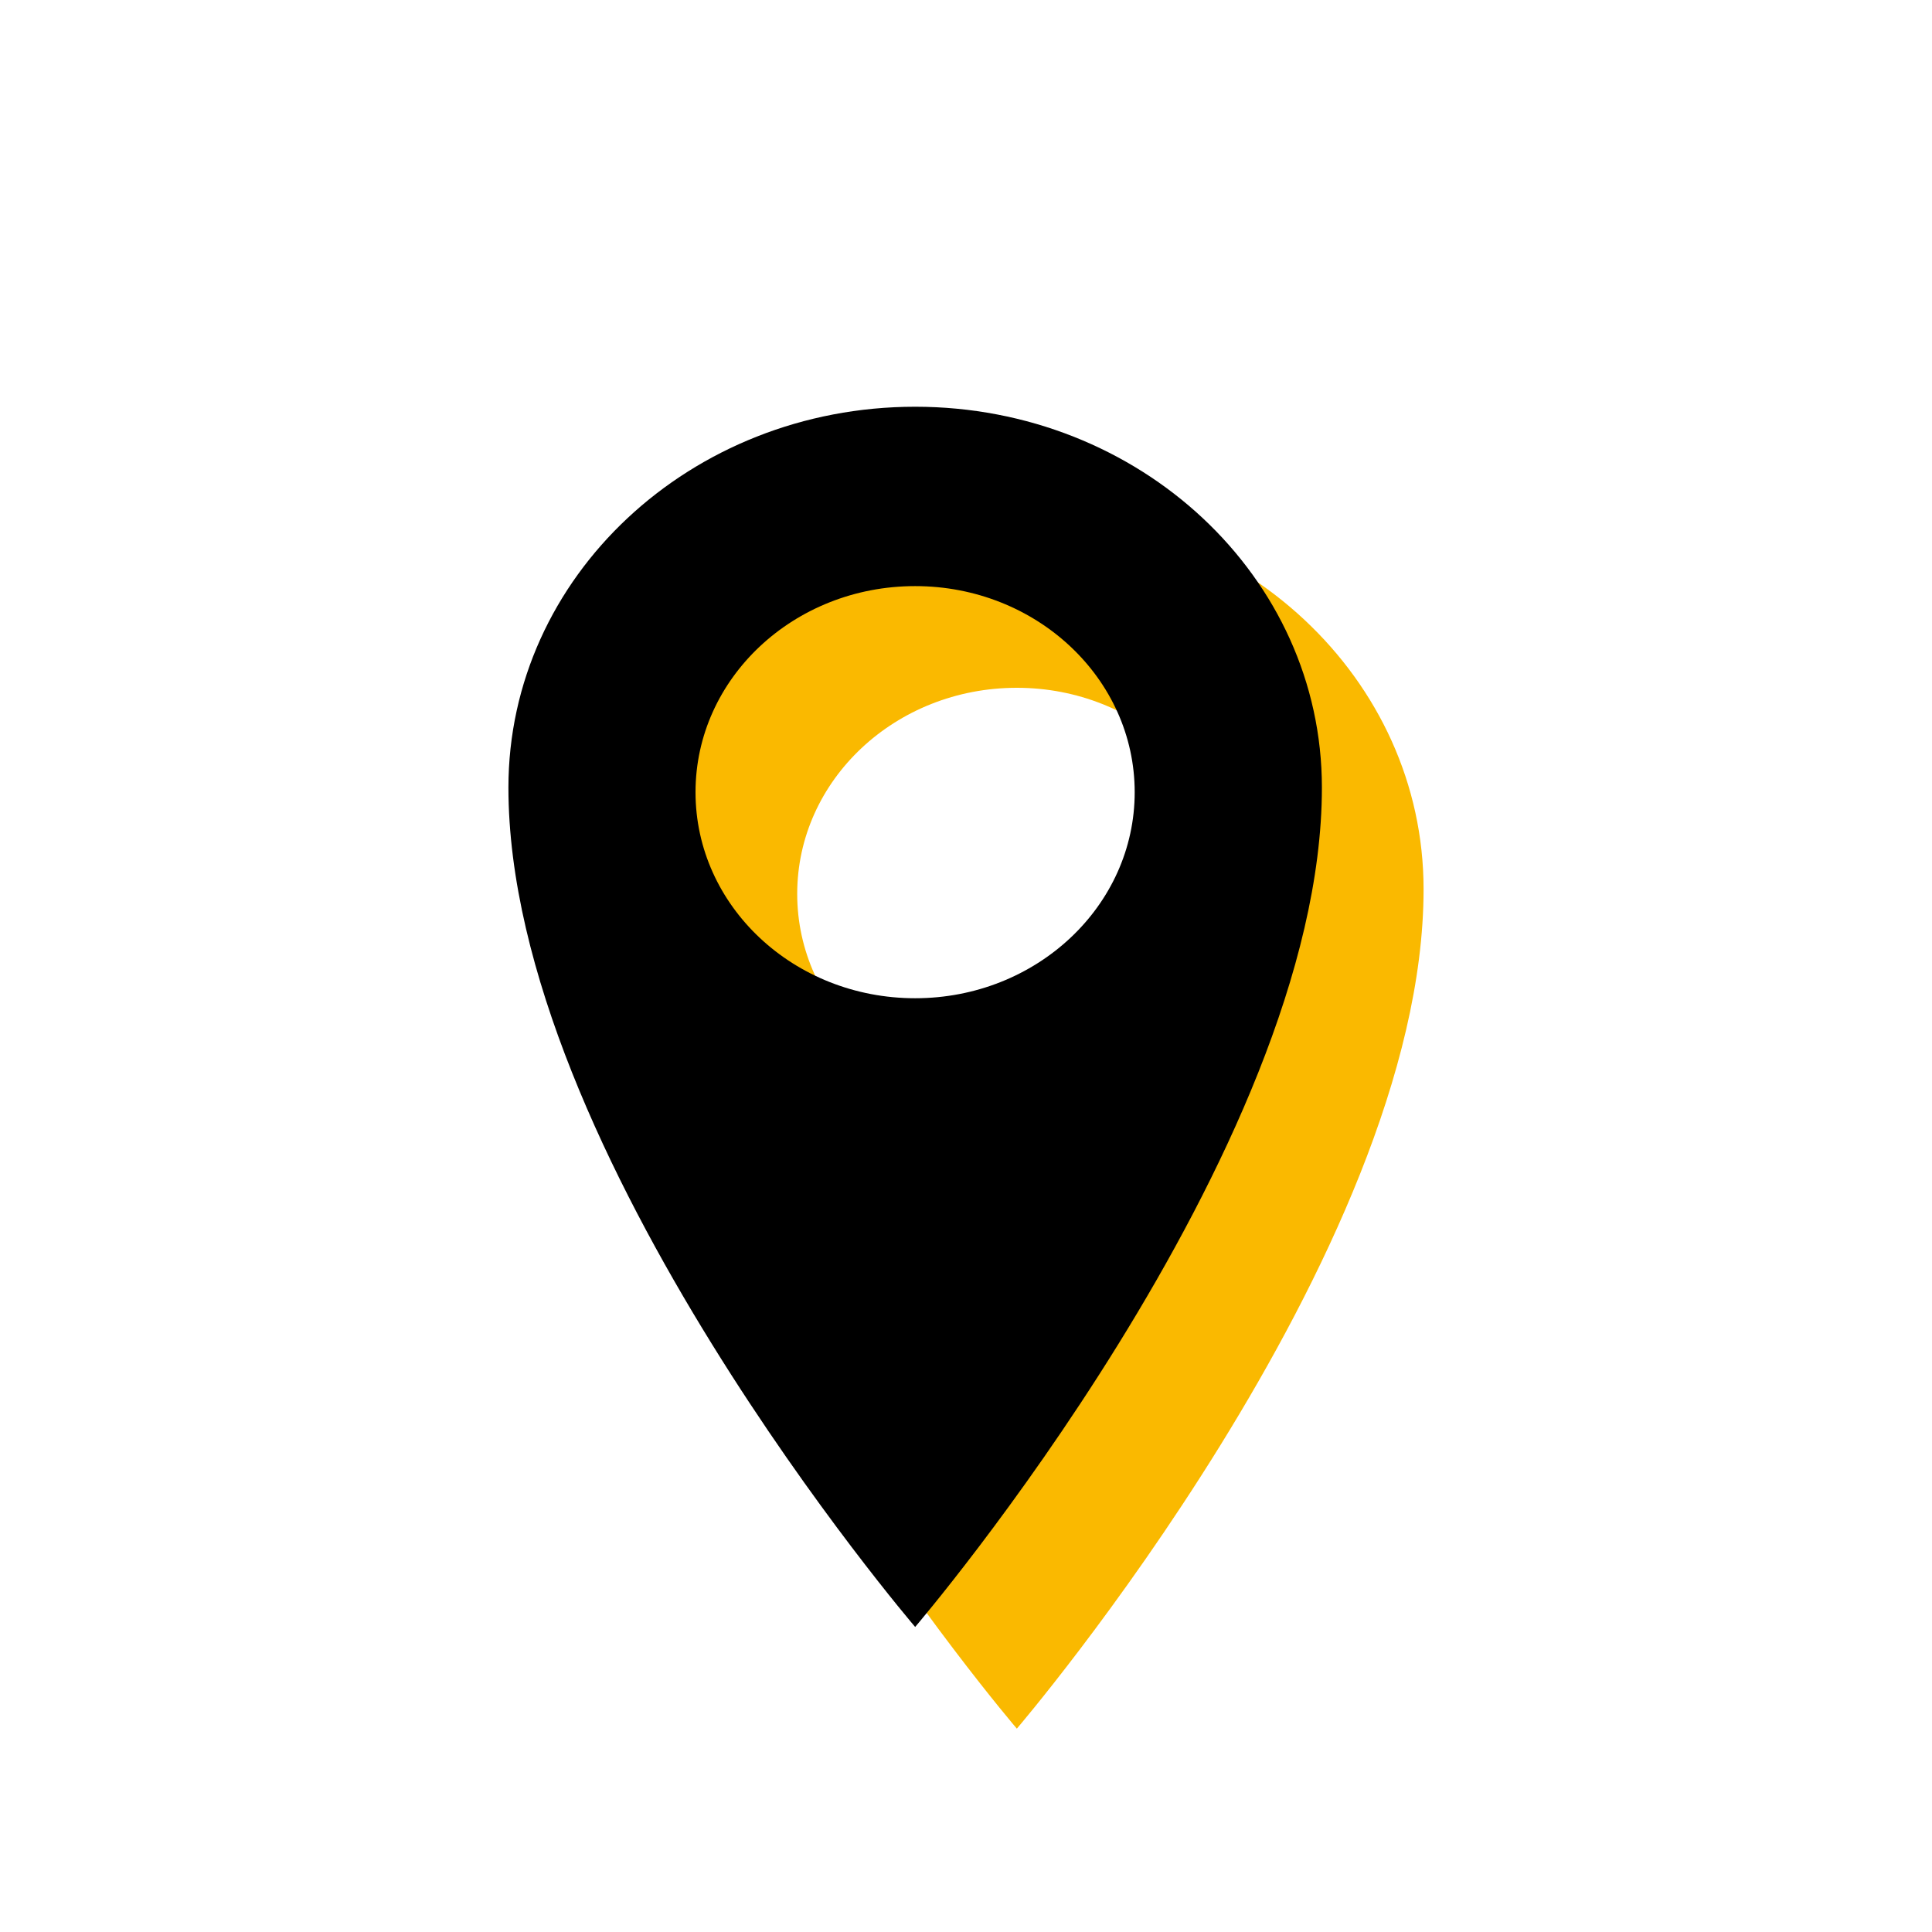 <svg width="19" height="19" xmlns="http://www.w3.org/2000/svg">
    <g fill="none" fill-rule="evenodd">
        <path d="M10 10.817c-1.194 0-2.16-.907-2.16-2.026 0-1.12.966-2.027 2.16-2.027 1.192 0 2.159.908 2.159 2.027 0 1.119-.967 2.026-2.159 2.026M10 5C7.79 5 6 6.673 6 8.745 6 12.328 10 17 10 17s4-4.673 4-8.255C14 6.674 12.21 5 10 5" fill="#FAB900"/>
        <path d="M9 9.817c-1.194 0-2.16-.907-2.16-2.026 0-1.12.966-2.027 2.16-2.027 1.192 0 2.159.908 2.159 2.027 0 1.119-.967 2.026-2.159 2.026M9 4C6.79 4 5 5.673 5 7.745 5 11.328 9 16 9 16s4-4.673 4-8.255C13 5.674 11.21 4 9 4" fill="#000"/>
    </g>
</svg>
